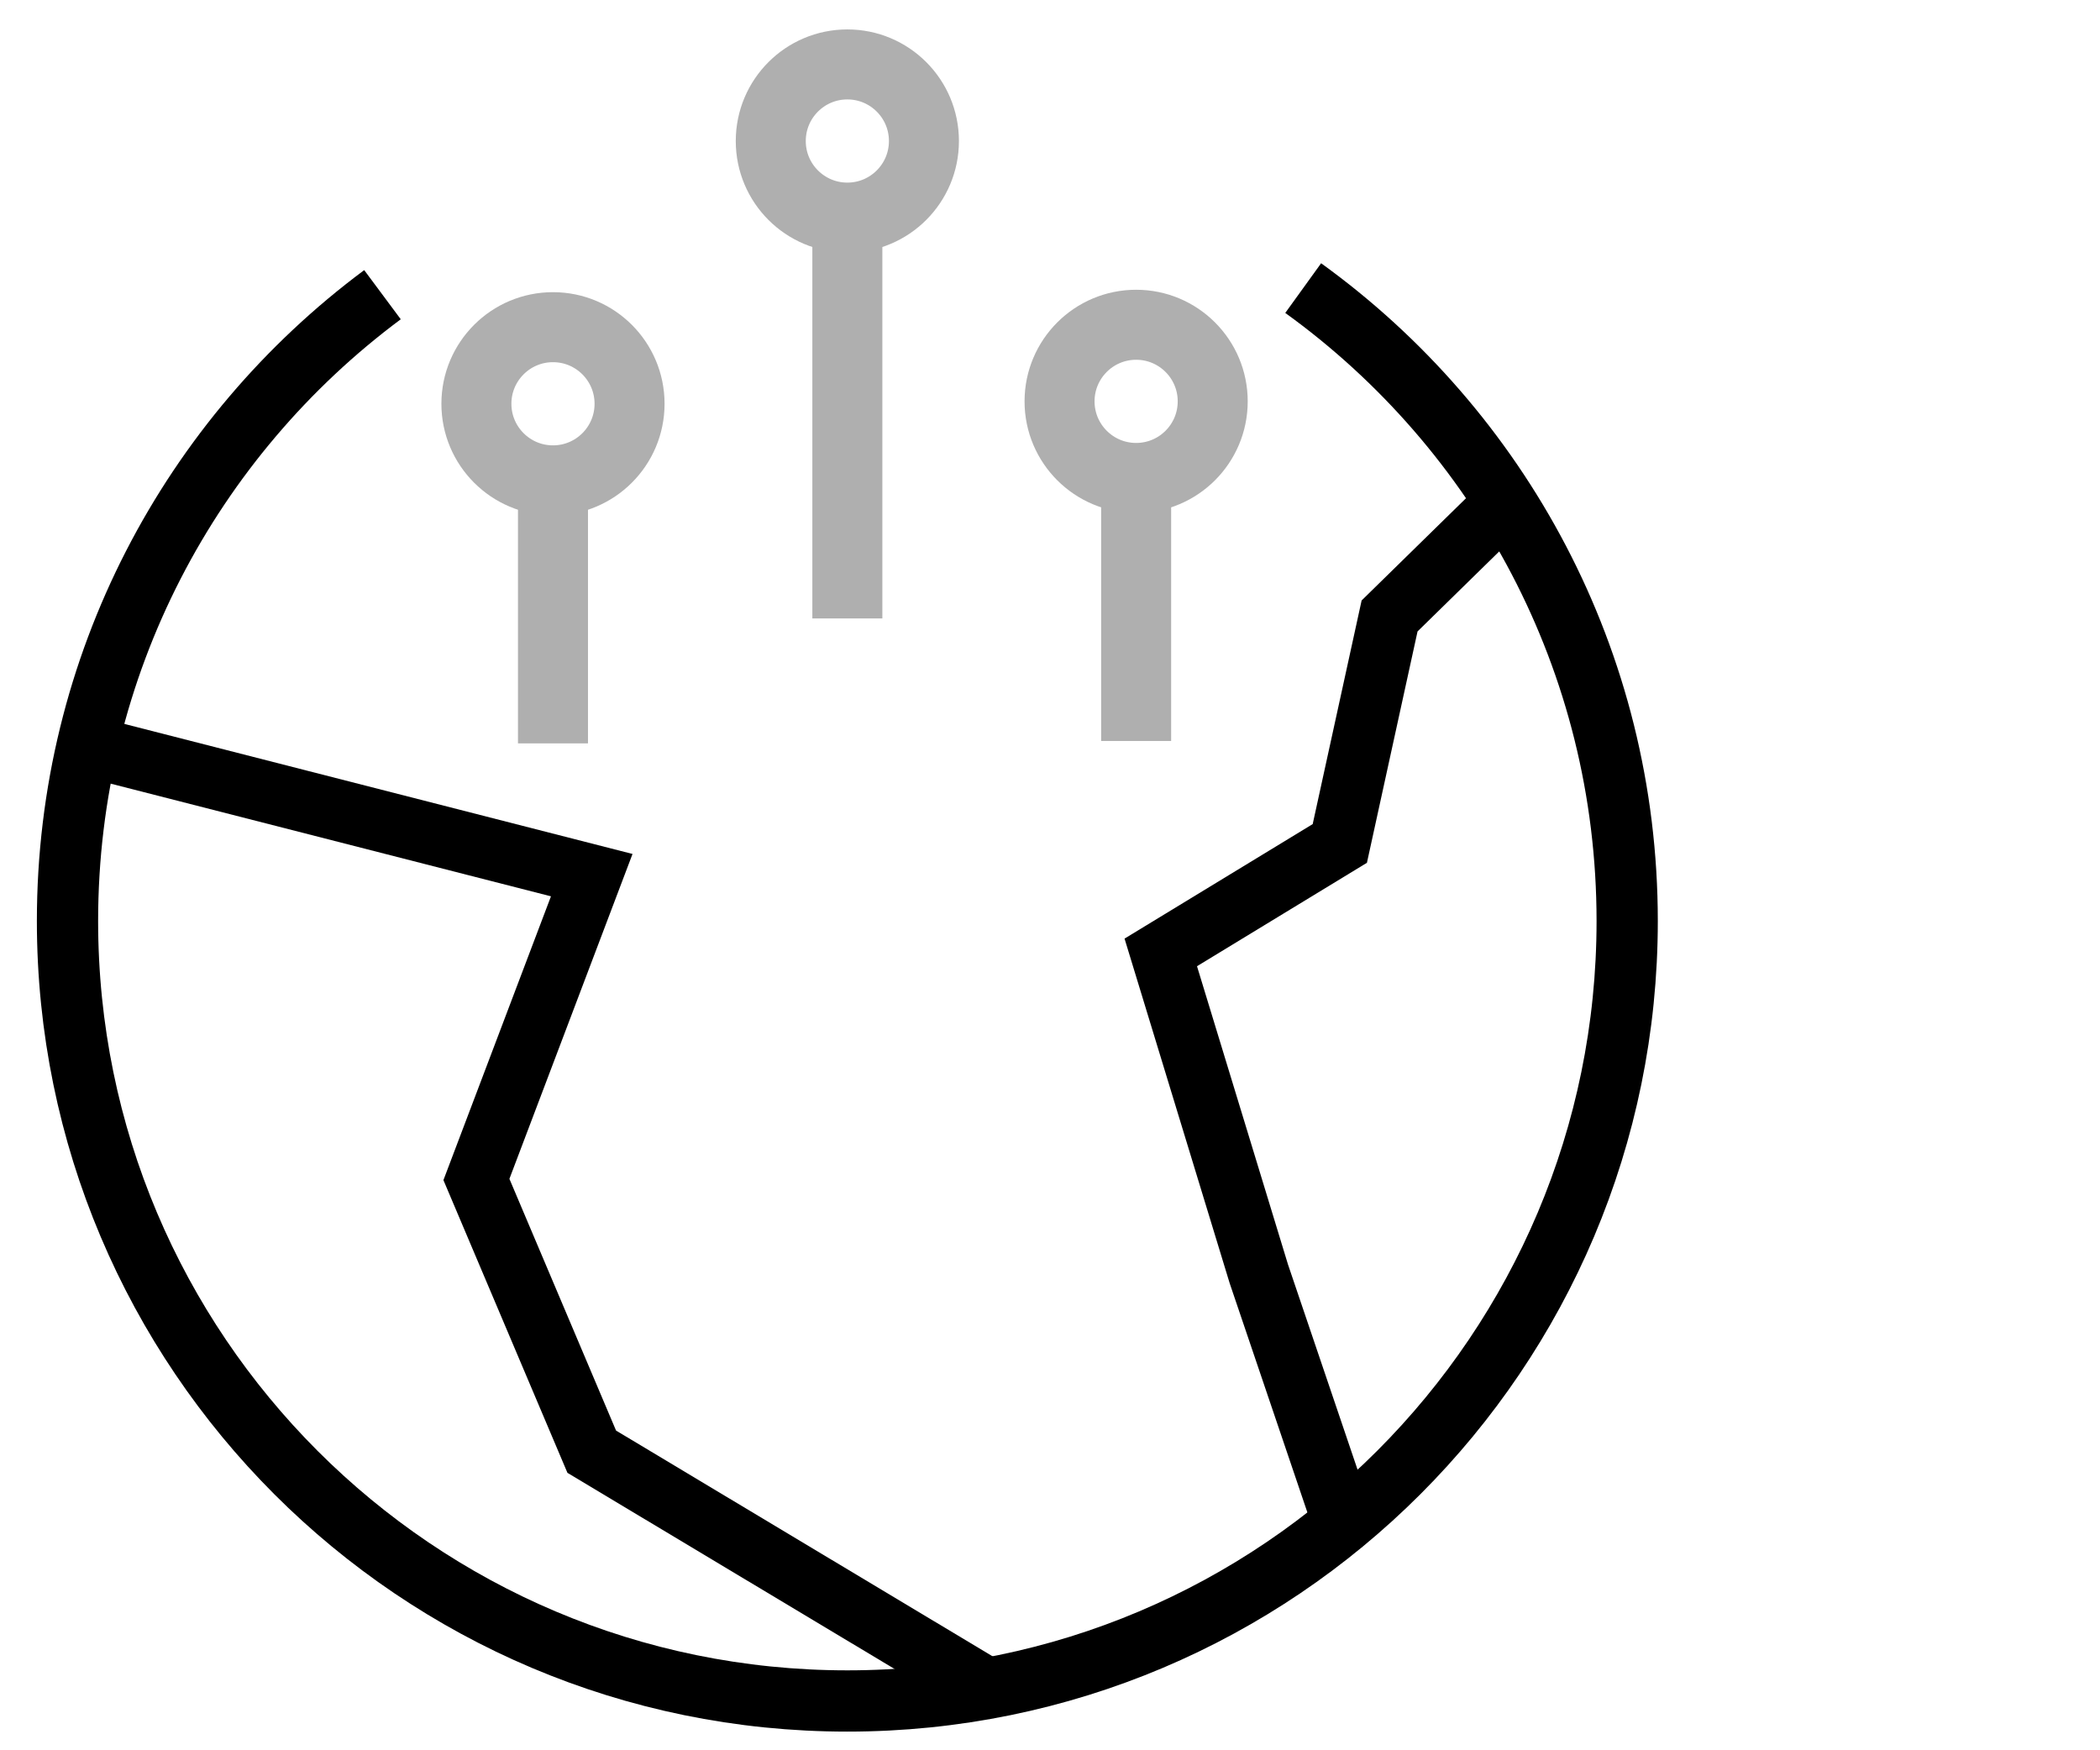 <?xml version="1.0" encoding="UTF-8"?>
<svg id="Ebene_1" xmlns="http://www.w3.org/2000/svg" version="1.1" viewBox="0 0 120 100">
  <!-- Generator: Adobe Illustrator 29.8.0, SVG Export Plug-In . SVG Version: 2.1.1 Build 160)  -->
  <line x1="64.922" y1="42.335" x2="64.922" y2="27.307" fill="none" stroke="#afafaf" stroke-miterlimit="10" stroke-width="4"/>
  <circle cx="64.922" cy="22.931" r="4.376" fill="none" stroke="#afafaf" stroke-miterlimit="10" stroke-width="4"/>
  <line x1="31.599" y1="42.472" x2="31.599" y2="27.445" fill="none" stroke="#afafaf" stroke-miterlimit="10" stroke-width="4"/>
  <circle cx="31.599" cy="23.069" r="4.376" fill="none" stroke="#afafaf" stroke-miterlimit="10" stroke-width="4"/>
  <g>
    <line x1="48.42" y1="35.334" x2="48.42" y2="12.432" fill="none" stroke="#afafaf" stroke-miterlimit="10" stroke-width="4"/>
    <circle cx="48.42" cy="8.057" r="4.376" fill="none" stroke="#afafaf" stroke-miterlimit="10" stroke-width="4"/>
  </g>
  <polyline points="76.561 86.426 71.934 72.782 66.33 54.415 76.561 48.189 79.405 35.191 86.312 28.427" fill="none" stroke="#000" stroke-miterlimit="10" stroke-width="3.5"/>
  <path d="M74.468,16.46c11.215,8.093,18.514,21.273,18.514,36.16,0,24.611-19.951,44.563-44.563,44.563S3.857,77.23,3.857,52.619c0-14.657,7.077-27.661,17.999-35.782" fill="none" stroke="#000" stroke-miterlimit="10" stroke-width="3.5"/>
  <polyline points="3.857 42.335 33.814 50 27.224 67.388 33.814 82.941 56.368 96.461" fill="none" stroke="#000" stroke-miterlimit="10" stroke-width="3.5"/>
</svg>
